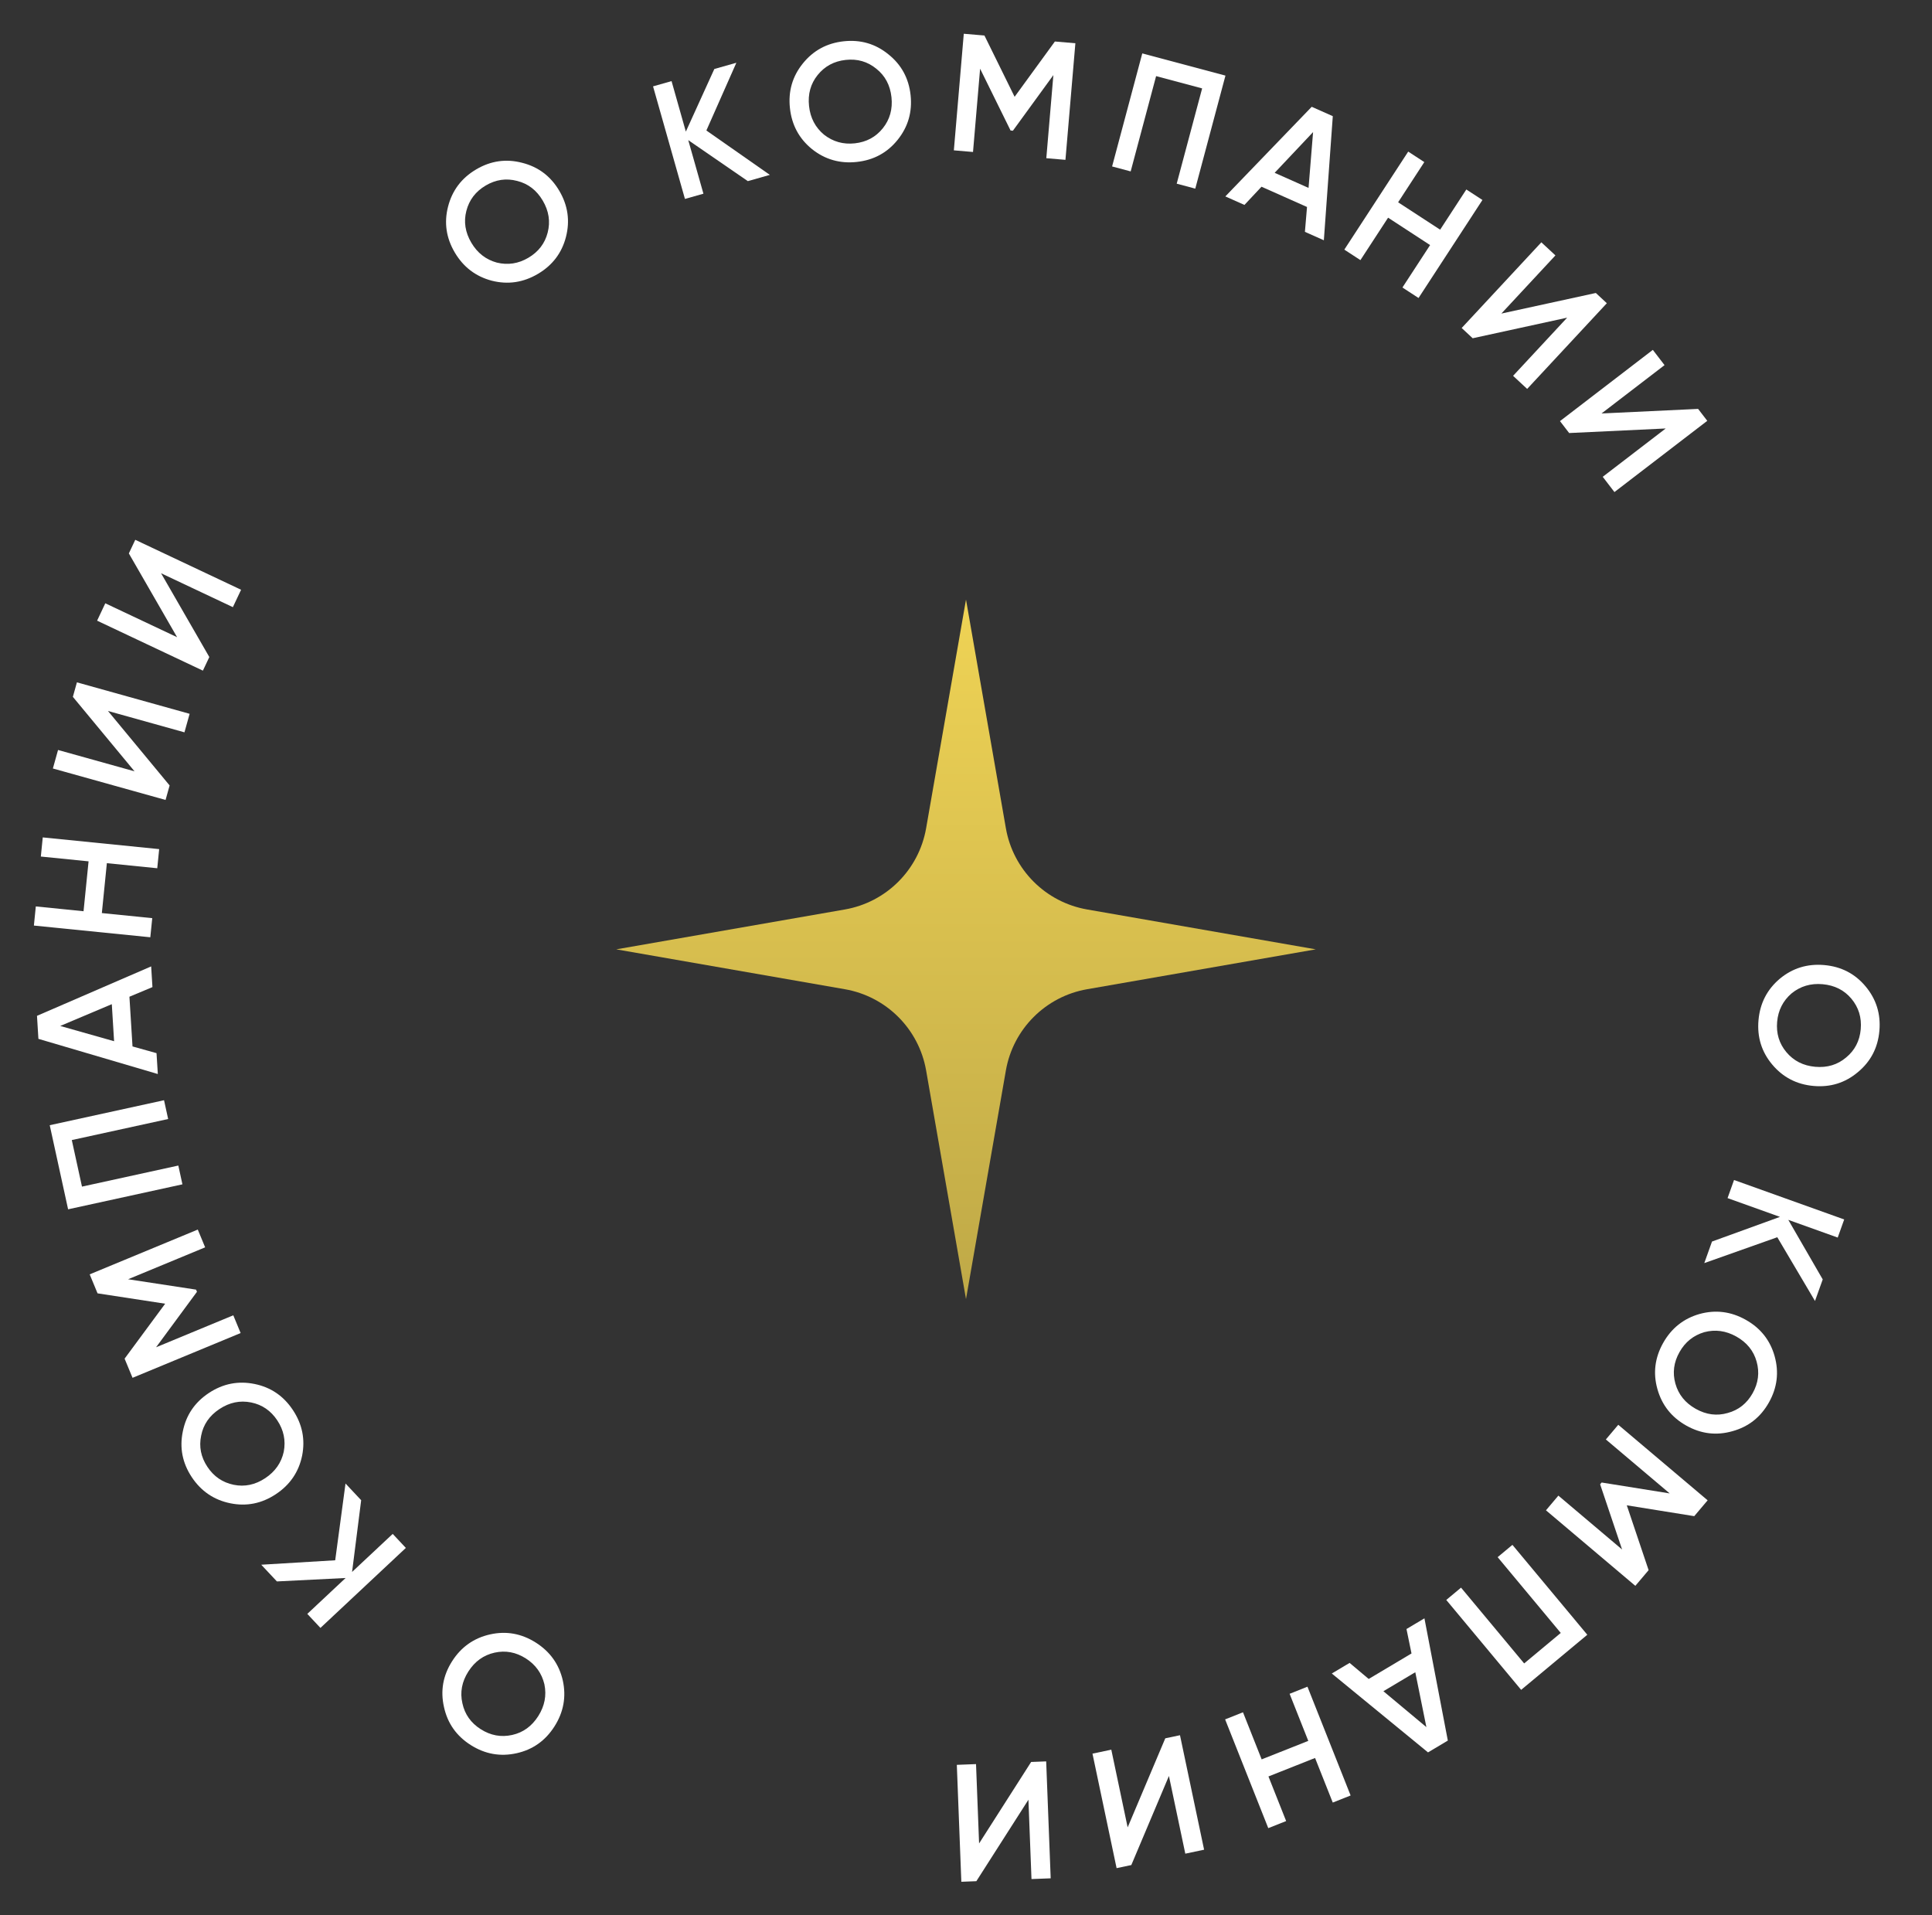 <?xml version="1.0" encoding="UTF-8"?> <svg xmlns="http://www.w3.org/2000/svg" width="116" height="115" viewBox="0 0 116 115" fill="none"><rect x="0" y="0" width="116" height="115" fill="#333333" stroke="none"/> <path d="M58 36L60.394 49.726C60.828 52.219 62.781 54.172 65.274 54.606L79 57L65.274 59.394C62.781 59.828 60.828 61.781 60.394 64.274L58 78L55.606 64.274C55.172 61.781 53.219 59.828 50.726 59.394L37 57L50.726 54.606C53.219 54.172 55.172 52.219 55.606 49.726L58 36Z" fill="url(#paint0_linear_301_608)"></path> <path d="M106.404 63.913C105.766 63.151 105.493 62.263 105.583 61.25C105.673 60.237 106.099 59.408 106.862 58.764C107.631 58.127 108.521 57.854 109.534 57.944C110.547 58.034 111.373 58.46 112.01 59.222C112.654 59.991 112.931 60.883 112.841 61.895C112.751 62.909 112.321 63.734 111.552 64.371C110.79 65.015 109.902 65.292 108.889 65.202C107.876 65.112 107.048 64.682 106.404 63.913ZM107.57 59.643C107.053 60.088 106.764 60.657 106.702 61.35C106.64 62.049 106.825 62.657 107.256 63.172C107.693 63.695 108.271 63.988 108.991 64.052C109.711 64.116 110.329 63.929 110.845 63.491C111.367 63.061 111.659 62.496 111.721 61.796C111.783 61.096 111.596 60.485 111.159 59.962C110.727 59.447 110.152 59.158 109.432 59.093C108.719 59.03 108.098 59.213 107.57 59.643Z" fill="white"></path> <path d="M106.711 74.285L102.328 75.838L102.791 74.544L106.872 73.063L103.725 71.936L104.114 70.849L110.728 73.218L110.339 74.305L107.372 73.242L109.439 76.818L108.975 78.113L106.711 74.285Z" fill="white"></path> <path d="M99.513 83.4C99.244 82.444 99.359 81.522 99.856 80.635C100.354 79.749 101.083 79.168 102.043 78.893C103.005 78.628 103.93 78.744 104.816 79.242C105.703 79.739 106.281 80.467 106.55 81.423C106.821 82.389 106.708 83.315 106.21 84.202C105.712 85.089 104.982 85.665 104.02 85.93C103.06 86.205 102.137 86.093 101.25 85.596C100.363 85.098 99.784 84.366 99.513 83.4ZM102.327 79.985C101.674 80.179 101.177 80.579 100.837 81.186C100.493 81.798 100.412 82.428 100.593 83.075C100.778 83.731 101.185 84.235 101.815 84.589C102.445 84.943 103.085 85.026 103.735 84.838C104.388 84.66 104.886 84.264 105.23 83.652C105.574 83.039 105.654 82.405 105.469 81.749C105.288 81.102 104.882 80.602 104.252 80.248C103.627 79.898 102.986 79.81 102.327 79.985Z" fill="white"></path> <path d="M98.985 94.274L98.188 95.216L92.822 90.681L93.567 89.799L97.392 93.033L96.074 89.119L96.165 89.012L100.251 89.667L96.418 86.427L97.163 85.546L102.529 90.081L101.725 91.032L97.675 90.381L98.985 94.274Z" fill="white"></path> <path d="M95.304 98.153L91.332 101.461L86.836 96.063L87.723 95.324L91.513 99.874L93.71 98.044L89.921 93.494L90.808 92.755L95.304 98.153Z" fill="white"></path> <path d="M79.963 100.48L81.032 99.843L82.179 100.807L84.749 99.276L84.447 97.809L85.525 97.167L86.93 104.507L85.74 105.216L79.963 100.48ZM85.642 103.698L84.976 100.403L83.061 101.543L85.642 103.698Z" fill="white"></path> <path d="M76.16 106.661L77.222 109.339L76.149 109.764L73.558 103.234L74.631 102.808L75.752 105.635L78.551 104.525L77.43 101.698L78.502 101.272L81.093 107.803L80.021 108.228L78.958 105.551L76.16 106.661Z" fill="white"></path> <path d="M65.594 105.291L66.724 105.053L67.706 109.718L69.965 104.371L70.848 104.185L72.296 111.059L71.167 111.297L70.184 106.632L67.926 111.98L67.042 112.166L65.594 105.291Z" fill="white"></path> <path d="M57.449 105.964L58.602 105.919L58.786 110.683L61.911 105.791L62.814 105.756L63.085 112.777L61.932 112.821L61.748 108.058L58.622 112.949L57.72 112.984L57.449 105.964Z" fill="white"></path> <path d="M29.432 98.13C30.402 97.915 31.316 98.08 32.174 98.626C33.032 99.172 33.572 99.932 33.793 100.905C34.005 101.881 33.838 102.797 33.292 103.655C32.746 104.514 31.988 105.05 31.018 105.266C30.039 105.484 29.12 105.319 28.262 104.774C27.404 104.228 26.869 103.467 26.657 102.491C26.436 101.518 26.598 100.602 27.144 99.744C27.69 98.886 28.453 98.348 29.432 98.13ZM32.687 101.129C32.53 100.466 32.157 99.948 31.57 99.574C30.978 99.197 30.353 99.082 29.698 99.227C29.032 99.375 28.506 99.754 28.118 100.364C27.73 100.973 27.612 101.608 27.763 102.267C27.905 102.929 28.273 103.448 28.866 103.825C29.459 104.202 30.087 104.317 30.752 104.169C31.408 104.023 31.93 103.646 32.318 103.036C32.702 102.432 32.825 101.796 32.687 101.129Z" fill="white"></path> <path d="M20.126 93.681L20.745 89.072L21.685 90.075L21.139 94.382L23.579 92.097L24.368 92.939L19.24 97.742L18.451 96.9L20.751 94.745L16.626 94.951L15.686 93.948L20.126 93.681Z" fill="white"></path> <path d="M15.285 83.096C16.259 83.293 17.026 83.816 17.588 84.664C18.15 85.512 18.334 86.425 18.139 87.405C17.936 88.382 17.41 89.152 16.562 89.713C15.714 90.275 14.804 90.457 13.83 90.259C12.847 90.059 12.075 89.535 11.513 88.688C10.952 87.84 10.773 86.927 10.976 85.95C11.17 84.97 11.691 84.2 12.539 83.638C13.387 83.077 14.302 82.896 15.285 83.096ZM17.038 87.159C17.164 86.49 17.035 85.865 16.651 85.285C16.263 84.699 15.74 84.339 15.081 84.206C14.414 84.07 13.779 84.202 13.176 84.601C12.574 85 12.207 85.531 12.078 86.195C11.938 86.857 12.062 87.481 12.45 88.067C12.838 88.653 13.366 89.013 14.034 89.149C14.692 89.283 15.323 89.15 15.925 88.751C16.522 88.356 16.893 87.825 17.038 87.159Z" fill="white"></path> <path d="M5.857 77.654L5.385 76.514L11.875 73.825L12.317 74.892L7.69 76.808L11.772 77.431L11.826 77.561L9.371 80.892L14.007 78.972L14.448 80.038L7.958 82.726L7.481 81.576L9.917 78.276L5.857 77.654Z" fill="white"></path> <path d="M4.089 72.609L2.986 67.559L9.849 66.059L10.096 67.187L4.311 68.451L4.922 71.246L10.707 69.981L10.953 71.109L4.089 72.609Z" fill="white"></path> <path d="M9.076 58.024L9.153 59.267L7.771 59.845L7.956 62.83L9.398 63.233L9.476 64.486L2.306 62.374L2.221 60.992L9.076 58.024ZM3.616 61.6L6.85 62.516L6.713 60.292L3.616 61.6Z" fill="white"></path> <path d="M5.318 51.716L2.452 51.428L2.567 50.279L9.557 50.982L9.442 52.131L6.416 51.826L6.115 54.822L9.141 55.127L9.025 56.275L2.035 55.572L2.15 54.423L5.016 54.712L5.318 51.716Z" fill="white"></path> <path d="M11.385 42.858L11.075 43.97L6.483 42.688L10.184 47.16L9.941 48.03L3.175 46.141L3.485 45.03L8.077 46.311L4.375 41.84L4.618 40.969L11.385 42.858Z" fill="white"></path> <path d="M14.475 35.41L13.982 36.454L9.671 34.419L12.568 39.449L12.182 40.266L5.83 37.266L6.322 36.223L10.633 38.258L7.736 33.228L8.122 32.411L14.475 35.41Z" fill="white"></path> <path d="M33.981 14.226C33.733 15.188 33.172 15.928 32.296 16.445C31.42 16.962 30.499 17.099 29.531 16.855C28.565 16.601 27.824 16.037 27.306 15.161C26.789 14.285 26.654 13.366 26.902 12.404C27.152 11.433 27.714 10.688 28.59 10.171C29.466 9.654 30.386 9.522 31.352 9.775C32.32 10.019 33.063 10.579 33.58 11.455C34.097 12.331 34.231 13.254 33.981 14.226ZM29.832 15.767C30.495 15.928 31.125 15.831 31.724 15.477C32.329 15.12 32.715 14.616 32.883 13.965C33.053 13.305 32.954 12.664 32.586 12.042C32.219 11.42 31.707 11.027 31.05 10.863C30.396 10.69 29.767 10.782 29.162 11.139C28.557 11.496 28.169 12.005 28 12.665C27.832 13.315 27.933 13.952 28.3 14.574C28.664 15.19 29.175 15.588 29.832 15.767Z" fill="white"></path> <path d="M42.412 7.835L46.223 10.5L44.901 10.875L41.324 8.414L42.235 11.63L41.125 11.944L39.21 5.185L40.321 4.87L41.179 7.902L42.889 4.143L44.212 3.768L42.412 7.835Z" fill="white"></path> <path d="M53.894 8.398C53.271 9.172 52.454 9.614 51.443 9.723C50.432 9.833 49.536 9.576 48.755 8.954C47.98 8.325 47.538 7.505 47.429 6.494C47.319 5.483 47.576 4.59 48.199 3.816C48.827 3.034 49.647 2.589 50.658 2.479C51.669 2.37 52.562 2.629 53.337 3.259C54.118 3.881 54.563 4.698 54.673 5.709C54.782 6.72 54.523 7.616 53.894 8.398ZM49.479 8.089C50.016 8.508 50.63 8.681 51.322 8.606C52.02 8.53 52.58 8.23 53.001 7.707C53.428 7.176 53.603 6.551 53.525 5.833C53.447 5.115 53.143 4.545 52.613 4.125C52.089 3.697 51.478 3.521 50.779 3.597C50.081 3.672 49.518 3.976 49.091 4.506C48.67 5.03 48.498 5.651 48.576 6.369C48.653 7.081 48.954 7.654 49.479 8.089Z" fill="white"></path> <path d="M63.337 2.492L64.567 2.597L63.971 9.597L62.822 9.499L63.246 4.509L60.816 7.848L60.676 7.836L58.847 4.125L58.421 9.125L57.271 9.027L57.867 2.027L59.107 2.132L60.919 5.812L63.337 2.492Z" fill="white"></path> <path d="M68.584 3.206L73.578 4.539L71.766 11.327L70.651 11.029L72.178 5.308L69.414 4.57L67.887 10.292L66.772 9.994L68.584 3.206Z" fill="white"></path> <path d="M79.486 14.426L78.349 13.92L78.475 12.427L75.742 11.211L74.718 12.304L73.571 11.793L78.757 6.412L80.023 6.975L79.486 14.426ZM78.839 7.931L76.532 10.376L78.567 11.282L78.839 7.931Z" fill="white"></path> <path d="M86.468 13.79L88.041 11.377L89.008 12.007L85.171 17.892L84.204 17.262L85.865 14.715L83.343 13.07L81.682 15.618L80.715 14.988L84.551 9.102L85.518 9.732L83.945 12.146L86.468 13.79Z" fill="white"></path> <path d="M91.693 23.351L90.848 22.565L94.094 19.073L88.422 20.309L87.761 19.694L92.545 14.549L93.39 15.335L90.144 18.827L95.816 17.591L96.477 18.206L91.693 23.351Z" fill="white"></path> <path d="M96.933 29.544L96.23 28.628L100.012 25.726L94.214 26L93.664 25.284L99.238 21.007L99.941 21.923L96.158 24.825L101.957 24.551L102.507 25.267L96.933 29.544Z" fill="white"></path> <defs> <linearGradient id="paint0_linear_301_608" x1="58" y1="36" x2="58" y2="78" gradientUnits="userSpaceOnUse"> <stop stop-color="#EFD355"></stop> <stop offset="1" stop-color="#BFA947"></stop> </linearGradient> </defs> </svg> 